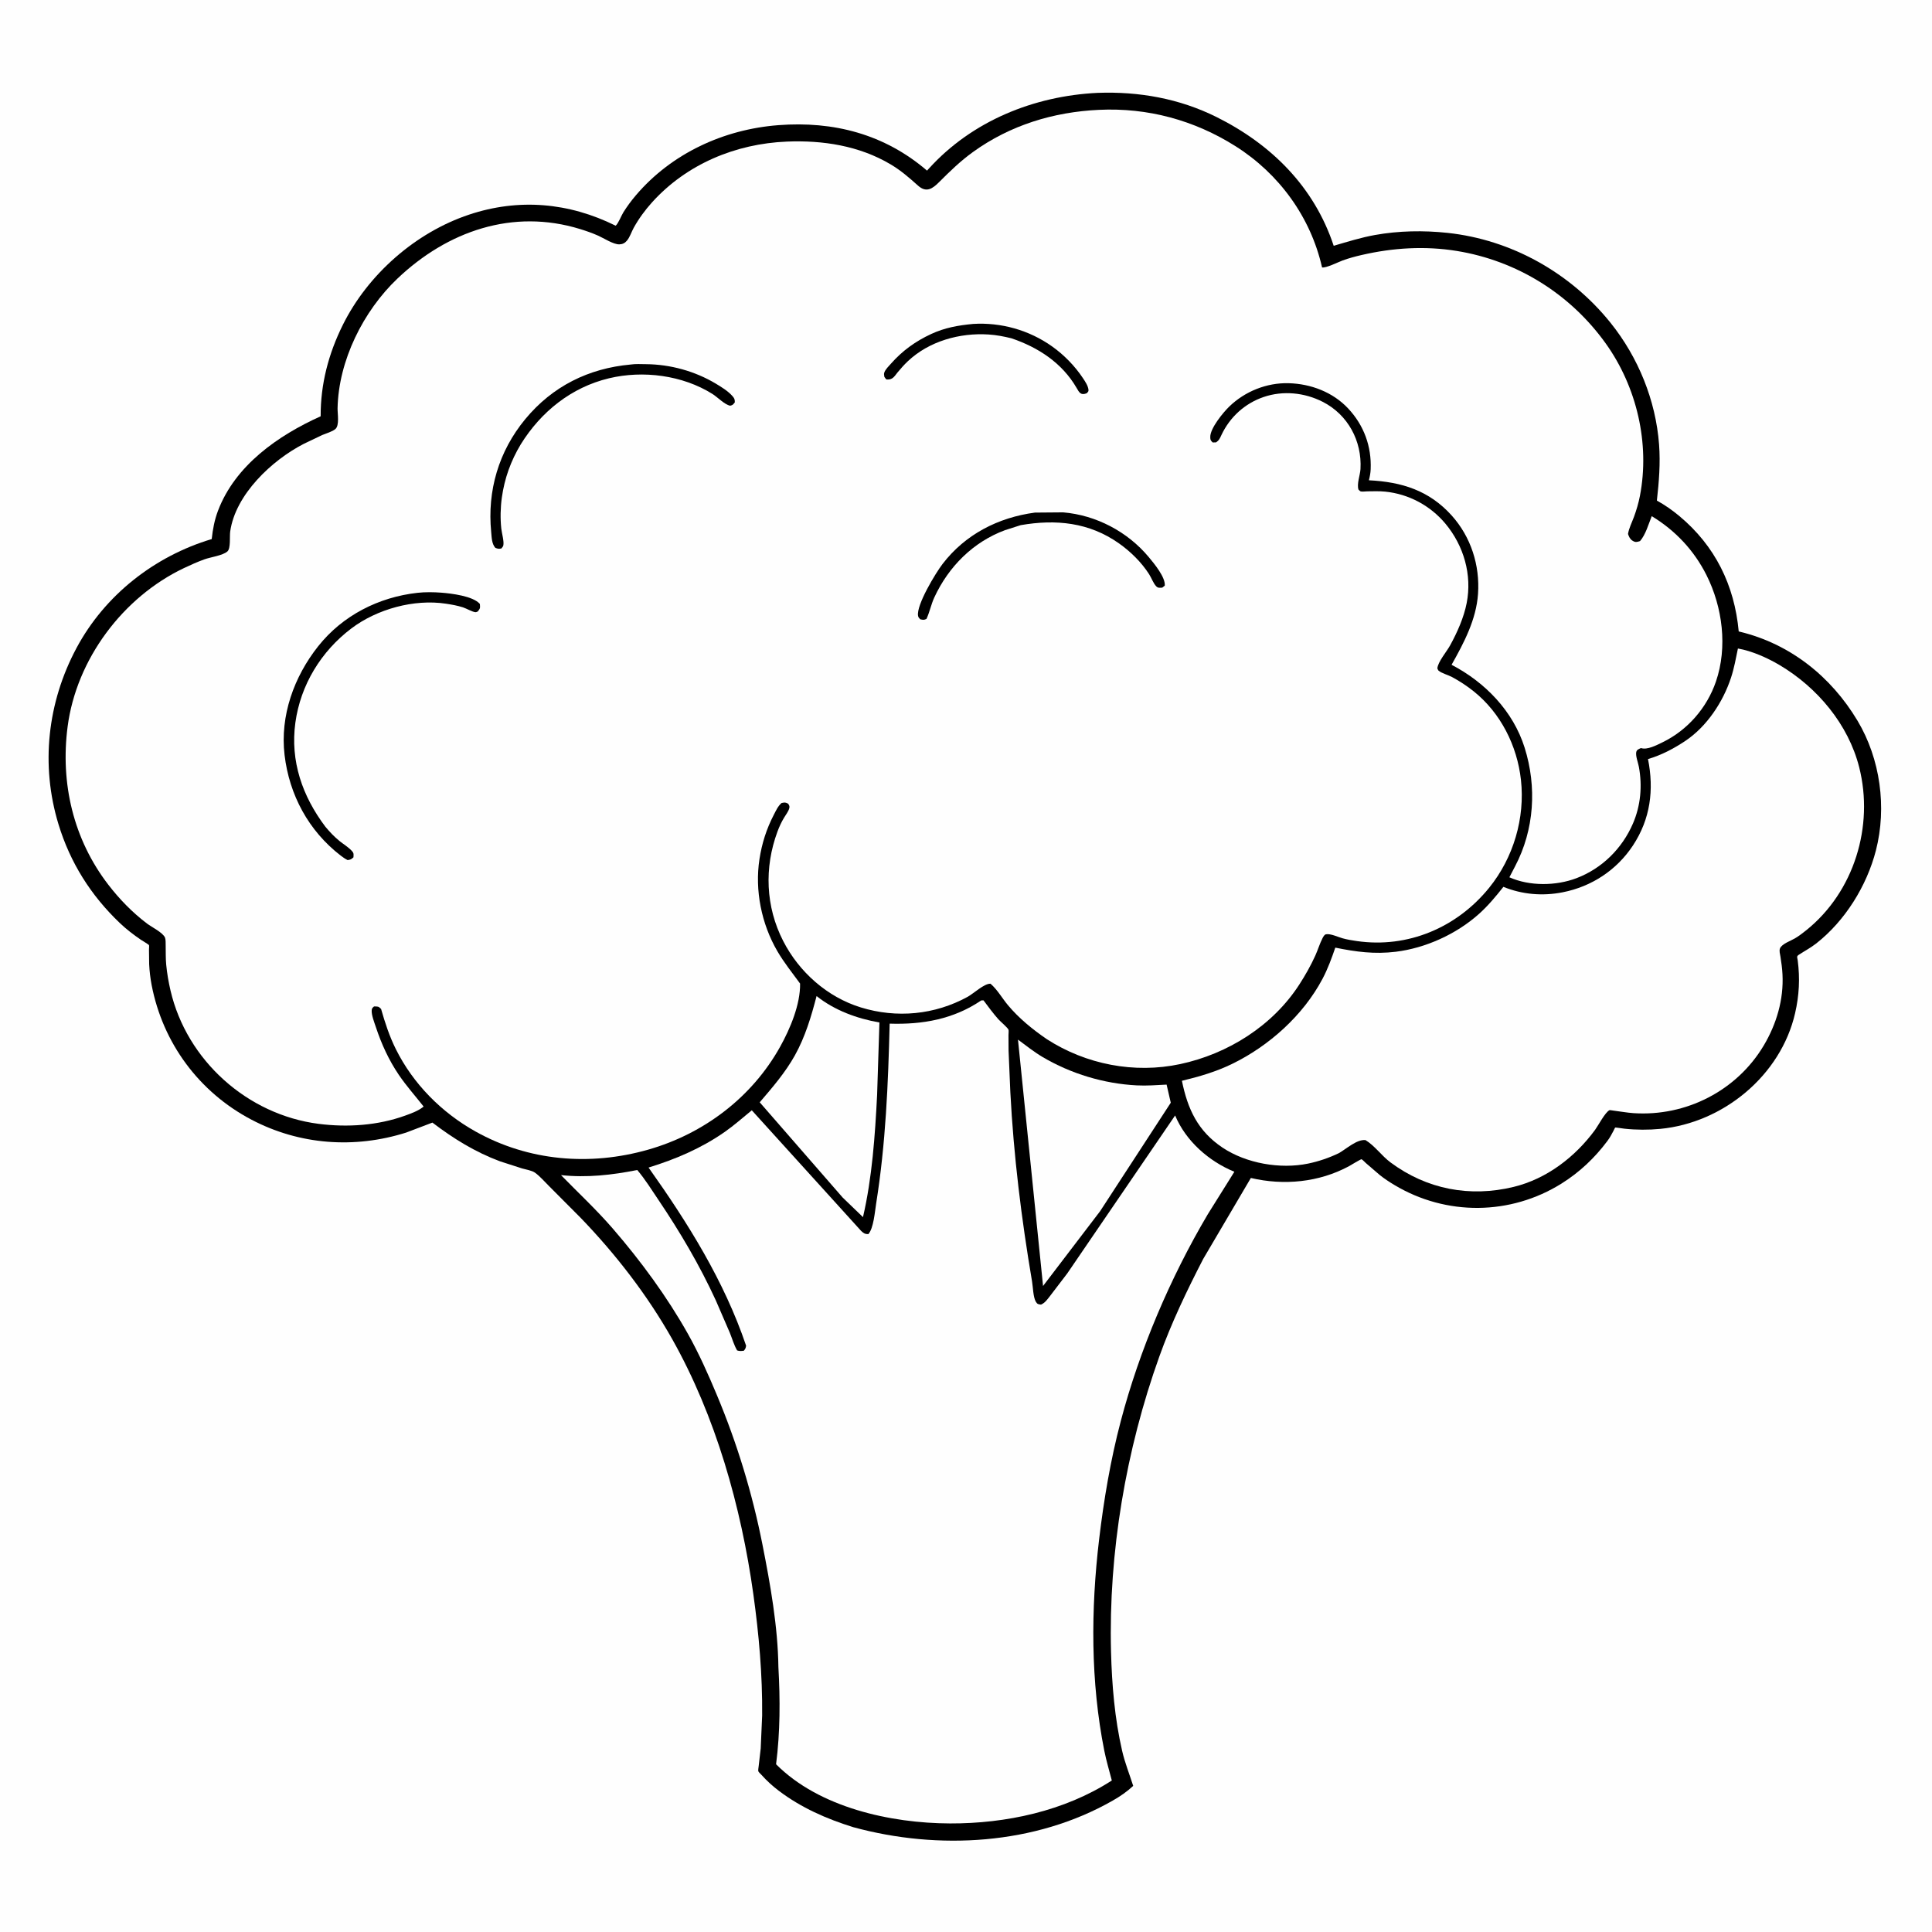 <svg version="1.1" xmlns="http://www.w3.org/2000/svg" style="display: block;" viewBox="0 0 2048 2048" width="1024" height="1024">
<path transform="translate(0,0)" fill="rgb(254,254,254)" d="M -0 -0 L 2048 0 L 2048 2048 L -0 2048 L -0 -0 z"/>
<path transform="translate(0,0)" fill="rgb(0,0,0)" d="M 1163.55 98.432 C 1207.31 96.853 1250.1 104.409 1289.5 124.021 C 1347.7 152.991 1393.06 197.966 1413.77 260.539 C 1428.18 256.345 1442.66 251.778 1457.45 249.12 C 1482.69 244.581 1508.98 244.132 1534.44 246.852 C 1602.16 254.088 1664.83 289.324 1707.3 342.257 C 1736.64 378.836 1755.17 424.397 1758.69 471.244 C 1760.18 491.172 1758.58 510.854 1756.36 530.634 C 1764.83 535.324 1772.55 540.691 1780 546.89 C 1818.16 578.643 1838.58 620.32 1843.12 669.367 L 1844.17 669.614 C 1897.66 682.51 1941.06 717.18 1969.07 764.036 C 1993.24 804.456 2000.24 855.956 1988.56 901.438 C 1978.9 939.044 1955.84 976.206 1925.13 1000.22 C 1919.24 1004.82 1912.89 1008.09 1906.71 1012.17 C 1904.11 1013.9 1905.27 1015.06 1905.65 1018.01 C 1908.15 1037.24 1907.2 1055.22 1902.86 1074.11 C 1887.69 1140.09 1826.67 1190.26 1760 1196.65 C 1747.48 1197.86 1734.43 1197.81 1721.91 1196.45 C 1720.49 1196.3 1712.43 1195.03 1712.12 1195.25 C 1711.92 1195.39 1710.6 1198.26 1710.37 1198.72 C 1708.43 1202.47 1706.43 1206.11 1703.89 1209.5 C 1690.41 1227.52 1674.43 1242.62 1655.34 1254.58 C 1601.22 1288.47 1533.1 1289.03 1478.31 1256.25 C 1472.86 1253 1467.42 1249.45 1462.48 1245.46 L 1447.92 1232.94 C 1446.92 1232.06 1444.34 1229.27 1443.27 1228.84 C 1442.64 1228.59 1431.33 1235.47 1430 1236.2 C 1398.2 1253.39 1360.77 1256.89 1325.96 1248.7 L 1275.47 1334.5 C 1258.2 1367.91 1241.65 1402.48 1228.96 1437.89 C 1193.51 1536.81 1175.01 1645.66 1177.73 1750.83 C 1178.64 1785.89 1181.6 1821.6 1189.48 1855.84 C 1192.46 1868.77 1197.23 1880.55 1201.24 1893.11 C 1194.54 1899.35 1187.49 1904.15 1179.54 1908.7 C 1097.34 1955.7 994.763 1961.53 904.5 1936.89 C 876.263 1928.13 849.259 1916.24 825.587 1898.32 C 818.914 1893.27 812.938 1887.83 807.353 1881.6 C 806.647 1880.81 804.154 1878.54 803.843 1877.62 C 803.511 1876.64 804.131 1873.09 804.246 1872 L 806.379 1853.48 L 807.913 1818.5 C 808.296 1775.49 804.511 1732.56 798.582 1689.99 C 785.666 1597.24 758.601 1501.06 712.375 1419.18 C 686.106 1372.65 652.611 1329.42 615.551 1290.99 L 581.973 1257.26 C 577.36 1252.75 572.287 1246.74 567.056 1243.06 C 563.714 1240.71 557.429 1239.75 553.451 1238.6 L 530 1231.04 C 503.355 1221.08 480.894 1207.08 458.375 1190 L 430.5 1200.59 C 375.744 1217.89 317.502 1213.68 266.511 1186.87 C 211.025 1157.7 172.577 1105.69 160.744 1044.2 C 159.349 1036.95 158.486 1029.52 158.121 1022.15 L 157.933 1006.69 C 157.936 1005.73 158.248 1002.67 157.965 1001.91 C 157.713 1001.24 150.386 996.897 149.348 996.189 C 141.514 990.85 133.894 985.006 127.028 978.461 C 96.242 949.111 74.397 914.448 61.985 873.719 C 42.885 811.044 50.248 744.596 81.079 686.949 C 111.076 630.864 163.781 589.576 224.428 571.433 C 225.542 561.134 227.371 551.225 231.051 541.5 C 249.296 493.291 294.752 461.633 339.908 441.274 C 339.79 407.066 348.241 374.946 363.411 344.393 C 389.997 290.848 440.465 246.487 497.178 227.545 C 549.821 209.963 602.98 214.623 652.624 239.258 C 655.505 236.865 658.587 228.573 660.818 225.026 C 664.816 218.671 669.209 212.725 674.075 207.008 C 711.918 162.543 767.275 137.107 825.05 132.677 C 883.695 128.181 937.593 142.184 982.69 180.867 L 984.668 178.675 C 1030.55 128.094 1096.16 101.694 1163.55 98.432 z"/>
<path transform="translate(0,0)" fill="rgb(254,254,254)" d="M 865.608 1055.87 C 884.69 1071.08 908.472 1079.72 932.241 1083.89 L 929.771 1160.76 C 927.588 1203.59 924.516 1248.34 914.797 1290.2 L 893.26 1269.44 L 805.327 1168.48 C 818.792 1152.79 832.486 1136.91 842.589 1118.78 C 853.543 1099.12 859.972 1077.54 865.608 1055.87 z"/>
<path transform="translate(0,0)" fill="rgb(254,254,254)" d="M 1079.1 1102.04 C 1087.6 1108.31 1096.07 1115.09 1105.16 1120.47 C 1135.19 1138.21 1170.2 1148.76 1205 1150.55 C 1215.5 1151.09 1226.16 1150.27 1236.65 1149.73 L 1241.07 1168.93 L 1166.15 1283.93 L 1105.68 1363.2 L 1079.1 1102.04 z"/>
<path transform="translate(0,0)" fill="rgb(254,254,254)" d="M 1842.27 687.449 C 1857.06 689.985 1873.67 697.422 1886.57 705.087 C 1926.47 728.783 1959.33 767.817 1970.84 813.398 C 1986.6 875.818 1965.46 945.233 1914.9 985.951 C 1911.04 989.057 1907 992.155 1902.74 994.687 C 1898.38 997.276 1888.92 1000.47 1886.89 1005.28 C 1885.81 1007.84 1886.93 1011.49 1887.36 1014.13 C 1888.36 1020.38 1889.19 1026.58 1889.51 1032.91 C 1890.9 1059.59 1883.13 1085.69 1869.53 1108.46 C 1840.95 1156.32 1787.06 1183.71 1731.62 1179.98 C 1724.66 1179.51 1717.75 1178.2 1710.83 1177.36 C 1710.4 1177.31 1706.48 1176.65 1706.16 1176.81 C 1701.56 1178.98 1694.15 1193.19 1690.88 1197.65 C 1669.75 1226.46 1639.57 1249.64 1604.48 1258.17 C 1558.15 1269.42 1512.43 1260.77 1474.01 1232.21 C 1464.58 1225.2 1457.4 1214.58 1447.5 1208.56 C 1438.32 1207.51 1427.25 1217.88 1419.12 1222.45 C 1408.83 1227.39 1397.75 1231.17 1386.56 1233.47 C 1357.11 1239.53 1321.06 1233.33 1295.87 1216.48 C 1269.73 1198.99 1258.98 1175.69 1252.88 1145.68 C 1271.15 1141.31 1289.04 1136.08 1306 1127.83 C 1345.26 1108.72 1381.41 1076.38 1401.97 1037.5 C 1407.54 1026.98 1411.61 1015.76 1415.47 1004.53 C 1437.37 1009.02 1457.13 1011.64 1479.5 1008.91 C 1511.15 1005.05 1543.72 990.241 1567.55 968.992 C 1577.34 960.261 1585.56 950.358 1593.66 940.1 C 1613.7 948.244 1635.24 950.059 1656.53 945.862 C 1687.16 939.822 1713.78 922.367 1731.03 896.188 C 1749.51 868.127 1753.46 837.288 1746.95 804.648 C 1761.14 800.46 1773.9 793.738 1786.22 785.584 C 1809.14 770.424 1826.48 744.221 1834.97 718.321 C 1838.26 708.276 1840.15 697.784 1842.27 687.449 z"/>
<path transform="translate(0,0)" fill="rgb(254,254,254)" d="M 1040.15 1060.5 L 1042.55 1060.42 C 1047.65 1067.2 1052.71 1074.17 1058.35 1080.5 C 1060.34 1082.74 1068.39 1089.53 1069.06 1091.59 C 1069.4 1092.65 1069.04 1095.93 1069.03 1097.19 L 1069.12 1113.68 L 1071 1157.72 C 1074.48 1224.95 1082.76 1292.07 1094.02 1358.41 C 1095.04 1364.39 1095.16 1375.13 1098.09 1380 C 1099.66 1382.61 1100.78 1382.56 1103.5 1382.95 C 1107.91 1381.05 1110.5 1377.07 1113.4 1373.39 L 1131.32 1349.92 L 1245.67 1182.44 C 1257.07 1209.62 1281.5 1231.07 1308.48 1242.11 L 1280.29 1287.2 C 1240.45 1354.61 1207.99 1430.81 1188.03 1506.56 C 1177.21 1547.62 1170.09 1589.84 1165.08 1632 C 1156.29 1706.1 1155.97 1782.56 1170.62 1855.96 C 1172.72 1866.5 1175.88 1876.98 1178.57 1887.4 C 1128.39 1919.8 1066.35 1933.12 1007.1 1932.92 C 944.032 1932.71 868.329 1916.06 822.674 1870.19 C 827.045 1836.15 827.068 1801.47 825.139 1767.25 C 824.566 1724.19 816.572 1679.47 808.239 1637.33 C 797.501 1583.04 781.463 1530.32 760.122 1479.26 C 750.906 1457.21 740.949 1434.82 729.235 1413.96 C 707.096 1374.54 679.268 1336.67 649.718 1302.5 C 632.338 1282.41 613.212 1264.62 594.687 1245.67 C 621.943 1248.6 648.771 1245.6 675.509 1240.25 C 683.787 1249.96 690.891 1261.44 698.031 1272.04 C 720.909 1306 741.696 1341.24 758.802 1378.49 L 773.677 1412.88 C 776.188 1419.07 777.997 1425.73 781.377 1431.5 C 783.935 1432.41 785.882 1432.13 788.5 1431.83 C 790.222 1429.7 790.435 1429.2 790.91 1426.5 C 767.667 1357.84 729.22 1296.41 687.503 1237.66 C 716.322 1228.76 743.427 1217.22 768.247 1199.89 C 778.206 1192.93 787.52 1184.66 796.933 1176.96 L 912.816 1304.8 C 915.363 1307.21 916.928 1308.32 920.5 1308.19 C 926.051 1302.14 927.427 1284.15 928.769 1275.74 C 938.881 1212.36 941.502 1149.16 943.068 1085.1 C 978.003 1086.22 1010.7 1080.43 1040.15 1060.5 z"/>
<path transform="translate(0,0)" fill="rgb(254,254,254)" d="M 1164.95 116.437 C 1216.57 113.97 1266.04 127.39 1309.72 154.99 C 1355.94 184.189 1389.38 230.193 1401.44 283.48 C 1405.81 284.275 1418.55 277.803 1423.36 276.054 C 1429.81 273.708 1436.5 271.906 1443.18 270.362 C 1476.55 262.653 1510.45 260.519 1544.34 266.029 C 1608.06 276.385 1664.64 311.629 1702.21 364.174 C 1735.04 410.105 1749.12 470.068 1738.38 525.692 C 1736.9 533.314 1734.72 540.716 1732.04 548 C 1729.86 553.901 1726.8 559.779 1725.76 566 C 1726.71 568.862 1727.83 571.448 1730.5 573.147 C 1733.74 575.212 1735.18 574.57 1738.5 573.575 C 1744.43 566.804 1747.55 555.503 1750.91 547.135 C 1776 562.374 1795.76 583.4 1808.96 609.678 C 1826.03 643.686 1831.45 686.063 1818.96 722.5 C 1809.38 750.42 1788.84 774.062 1762.18 786.956 C 1756.14 789.881 1746 795.269 1739.5 792.972 C 1737.24 794.049 1734.99 794.553 1734.46 797.421 C 1733.72 801.49 1736.46 808.506 1737.25 812.752 C 1741.04 833.009 1739.19 854.023 1730.98 873 C 1719.52 899.484 1698.19 920.642 1671.1 930.926 C 1649.35 939.185 1621.34 939.507 1600.02 929.963 L 1606.06 918.304 C 1626.49 879.496 1629.24 834.132 1616.17 792.558 C 1603.95 753.732 1574.28 723.238 1538.73 704.698 C 1551.89 681.356 1564.9 656.739 1566.77 629.5 C 1568.85 599.286 1559.27 569.186 1538.9 546.5 C 1514.99 519.887 1485.9 510.845 1451.1 509.114 C 1452.06 505.243 1452.81 501.461 1452.97 497.461 C 1453.98 473.17 1445.8 450.832 1429.17 433.064 C 1412.89 415.658 1389.56 406.841 1366.03 406.212 C 1342.79 405.592 1319.63 414.867 1303.01 431.028 C 1296.56 437.291 1282.69 454.088 1282.93 463.377 C 1283.01 466.507 1283.3 466.831 1285.5 469.024 L 1289 468.941 C 1292.42 466.732 1293.13 464.593 1294.83 461 C 1303.78 442.034 1319.64 427.608 1339.54 420.824 C 1360.09 413.817 1382.83 416.143 1402.09 425.925 C 1428.85 439.52 1443.86 467.496 1442.17 497.197 C 1441.8 503.747 1438.07 512.927 1440.05 519 C 1440.87 519.645 1441.51 520.62 1442.5 520.936 C 1443.87 521.374 1447.81 520.85 1449.41 520.836 C 1455.64 520.783 1462.11 520.52 1468.3 521.14 C 1493.23 523.634 1516.19 535.928 1532.19 555.089 C 1551.6 578.347 1560.62 609.233 1554.76 639.204 C 1551.72 654.772 1544.68 670.472 1537.09 684.282 C 1533.53 690.767 1524.3 701.505 1523.65 708.5 C 1524.1 709.32 1524.29 710.353 1525 710.961 C 1528.15 713.66 1535.24 715.551 1539.2 717.677 C 1547.21 721.985 1554.99 727.102 1562.1 732.779 C 1590.75 755.642 1608.27 790.485 1612.27 826.691 C 1616.74 867.257 1604.34 909.213 1578.64 940.987 C 1544.49 983.195 1492.42 1005.44 1438.22 997.552 C 1433.16 996.815 1427.99 995.989 1423.06 994.601 C 1418.27 993.252 1410.42 989.479 1405.63 990.38 C 1403.85 990.716 1402.72 992.997 1401.94 994.5 C 1398.94 1000.29 1397 1006.98 1394.28 1012.97 C 1389.48 1023.58 1383.72 1033.71 1377.42 1043.49 C 1349.14 1087.39 1301.6 1117.2 1250.99 1127.99 C 1202.46 1138.35 1151.25 1128.38 1109.64 1101.54 C 1094.51 1091.15 1080.18 1079.55 1068.37 1065.41 C 1062.29 1058.12 1057.18 1048.95 1050 1042.8 C 1043.58 1042.3 1031.91 1053.29 1025.74 1056.67 C 990.875 1075.8 950.522 1079.62 912.5 1067.91 C 876.968 1056.97 847.098 1030.45 830.24 997.562 C 811.537 961.074 809.98 919.805 824.144 881.523 C 826.041 876.396 828.244 871.663 831.029 866.961 C 832.828 863.923 835.791 860.169 836.656 856.825 C 837.258 854.503 836.607 853.921 835.5 851.962 C 832.229 850.3 831.944 850.582 828.5 851.209 C 824.605 854.582 822.575 859.275 820.235 863.788 C 812.475 878.75 807.652 893.982 805.077 910.617 C 799.945 943.778 807.203 979.43 824.037 1008.31 C 831.072 1020.38 839.891 1031.34 848.119 1042.61 C 848.531 1064.58 837.613 1090.48 827.065 1109.44 C 797.054 1163.38 746.002 1201.92 686.898 1218.73 C 625.308 1236.24 560.328 1230.9 504.016 1199.4 C 468.106 1179.31 437.898 1148.96 419.541 1111.98 C 412.719 1098.23 408.145 1084.19 403.954 1069.5 C 400.968 1066.51 400.554 1067.01 396.5 1066.86 C 395.027 1068.2 394.219 1068.65 394.025 1070.78 C 393.574 1075.75 396.834 1083.91 398.415 1088.71 C 404.282 1106.51 412.206 1123.85 422.758 1139.38 C 430.787 1151.19 440.211 1161.74 449.025 1172.93 L 448.371 1173.53 C 443.344 1177.58 435.628 1180.38 429.591 1182.56 C 400.461 1193.09 368.352 1195.23 337.757 1191.32 C 262.216 1181.65 198.014 1124.06 180.751 1050 C 178.647 1040.97 177.074 1031.83 176.186 1022.6 C 175.544 1015.91 175.767 1009.11 175.621 1002.4 C 175.572 1000.15 175.743 996.037 174.955 994 C 172.894 988.672 160.525 982.575 155.771 978.965 C 140.25 967.179 126.742 953.297 114.86 937.884 C 77.716 889.704 63.875 830.242 71.663 770.369 C 80.969 698.837 130.305 632.925 195.086 602.16 C 202.155 598.802 209.355 595.588 216.712 592.918 C 223.184 590.57 236.041 588.922 241.052 584.55 C 244.738 581.333 243.272 568.732 244.007 563.5 C 249.538 524.14 288.202 487.89 321.954 470.52 L 341.747 461.078 C 345.783 459.379 352.234 457.569 355.512 454.797 C 360.026 450.979 357.728 438.377 357.84 432.783 C 358.848 382.256 385.091 329.673 421.379 295.239 C 474.317 245.007 543.534 220.806 615 242.826 C 621.456 244.815 627.818 247.044 634 249.78 C 639.886 252.385 650.219 259.17 656.467 259.033 C 659.848 258.959 662.411 257.705 664.593 255.081 C 667.709 251.334 669.415 245.745 671.776 241.458 C 677.037 231.911 683.885 222.581 691.186 214.5 C 727.86 173.903 779.849 152.339 834 150.096 C 872.118 148.517 910.661 154.43 943.922 174.132 C 954.946 180.662 963.68 188.293 973.181 196.795 C 982.059 204.741 988.643 199.909 995.511 193.032 C 1007 181.532 1018.12 170.725 1031.35 161.168 C 1070.79 132.684 1116.68 118.685 1164.95 116.437 z"/>
<path transform="translate(0,0)" fill="rgb(0,0,0)" d="M 1031.33 343.404 L 1031.42 343.385 C 1061.12 341.522 1090.95 349.926 1115.25 367.202 C 1127.96 376.231 1139.44 387.998 1148.05 400.986 C 1150.37 404.493 1153.31 408.81 1153.82 413.046 C 1154.07 415.169 1153.28 415.303 1152 416.862 C 1145.69 419.352 1144.11 416.176 1141.18 411.119 C 1125.84 384.679 1100.49 368.193 1072.18 358.619 C 1064.12 356.625 1056.25 355.113 1047.94 354.579 C 1017.35 352.61 984.941 361.584 962.282 382.98 C 958.336 386.706 954.825 390.732 951.353 394.895 C 949.829 396.722 947.989 399.652 946 400.91 C 943.794 402.306 942.016 402.439 939.5 402.22 L 937.5 399.617 C 937.25 397.737 936.769 396.5 937.47 394.686 C 938.766 391.332 942.032 388.233 944.41 385.543 C 956.575 371.783 970.485 361.723 987.169 354.017 C 1001.57 347.366 1015.68 344.877 1031.33 343.404 z"/>
<path transform="translate(0,0)" fill="rgb(0,0,0)" d="M 1097.04 543.368 L 1127 543.12 C 1161.96 546.086 1195.25 563.594 1217.69 590.49 C 1223.49 597.438 1235.54 611.969 1234.71 620.809 L 1232 622.941 C 1229.17 622.976 1227.62 623.6 1225.51 621.358 C 1222.57 618.245 1220.52 612.482 1218.15 608.77 C 1210.04 596.077 1198.48 584.714 1186.22 576.047 C 1154.55 553.647 1119.24 550.238 1082.02 556.673 L 1065.44 561.967 C 1031.53 574.475 1005.48 600.746 990.42 633.286 C 986.985 640.707 985.53 648.721 982.107 656.073 C 979.176 657.412 978.754 657.12 975.538 656.5 C 974.339 655.135 973.506 654.637 973.185 652.777 C 971.219 641.396 991.708 607.55 999.133 597.858 C 1023.26 566.366 1058.21 548.561 1097.04 543.368 z"/>
<path transform="translate(0,0)" fill="rgb(0,0,0)" d="M 668.534 386.409 C 673.606 385.621 679.684 385.994 684.872 386.039 C 710.6 386.262 736.676 393.432 758.763 406.661 C 764.61 410.163 771.525 414.412 776.108 419.5 C 778.376 422.018 779.009 423.133 778.941 426.5 C 776.997 428.881 776.942 429.388 774 430.068 C 768.02 428.889 760.667 421.02 755.202 417.592 C 723.511 397.713 681.631 392.336 645.5 401.013 C 605.593 410.597 573.495 436.456 552.115 470.875 C 541.471 488.522 534.819 507.049 531.966 527.477 C 530.497 537.999 530.23 549.855 531.403 560.438 C 531.932 565.212 534.57 574.18 533.5 578.37 C 533.201 579.542 532.167 580.389 531.5 581.399 C 528.524 581.964 527.995 581.79 525.115 580.767 C 521.201 576.453 521.233 569.65 520.684 564.078 C 516.363 520.225 528.631 478.336 556.866 444.223 C 585.666 409.428 623.967 390.43 668.534 386.409 z"/>
<path transform="translate(0,0)" fill="rgb(0,0,0)" d="M 442.6 628.402 C 450.665 627.508 459.797 627.635 467.896 628.26 C 478.496 629.077 501.493 631.83 508.696 640.215 C 508.955 644.508 509.3 644.596 506.5 648.183 C 505.667 648.439 504.868 649.035 504 648.952 C 500.58 648.626 494.458 644.997 490.816 643.833 C 484.875 641.933 478.856 640.875 472.701 639.94 C 438.912 634.804 399.628 645.654 372.5 666.14 C 340.372 690.402 318.571 726.117 313.107 766.028 C 307.512 806.891 320.563 844.041 344.91 876.36 C 349.547 881.874 354.268 886.957 359.883 891.5 C 364.106 894.917 369.583 898.179 373.138 902.19 C 375.301 904.63 374.776 905.789 374.676 908.794 C 372.16 911.041 371.829 911.211 368.5 911.738 C 365.772 910.364 363.477 908.756 361.064 906.894 C 327.153 880.727 306.629 842.627 301.644 800.278 C 296.75 758.703 311.652 717.338 337.314 685.01 C 363.298 652.276 401.481 632.993 442.6 628.402 z"/>
</svg>